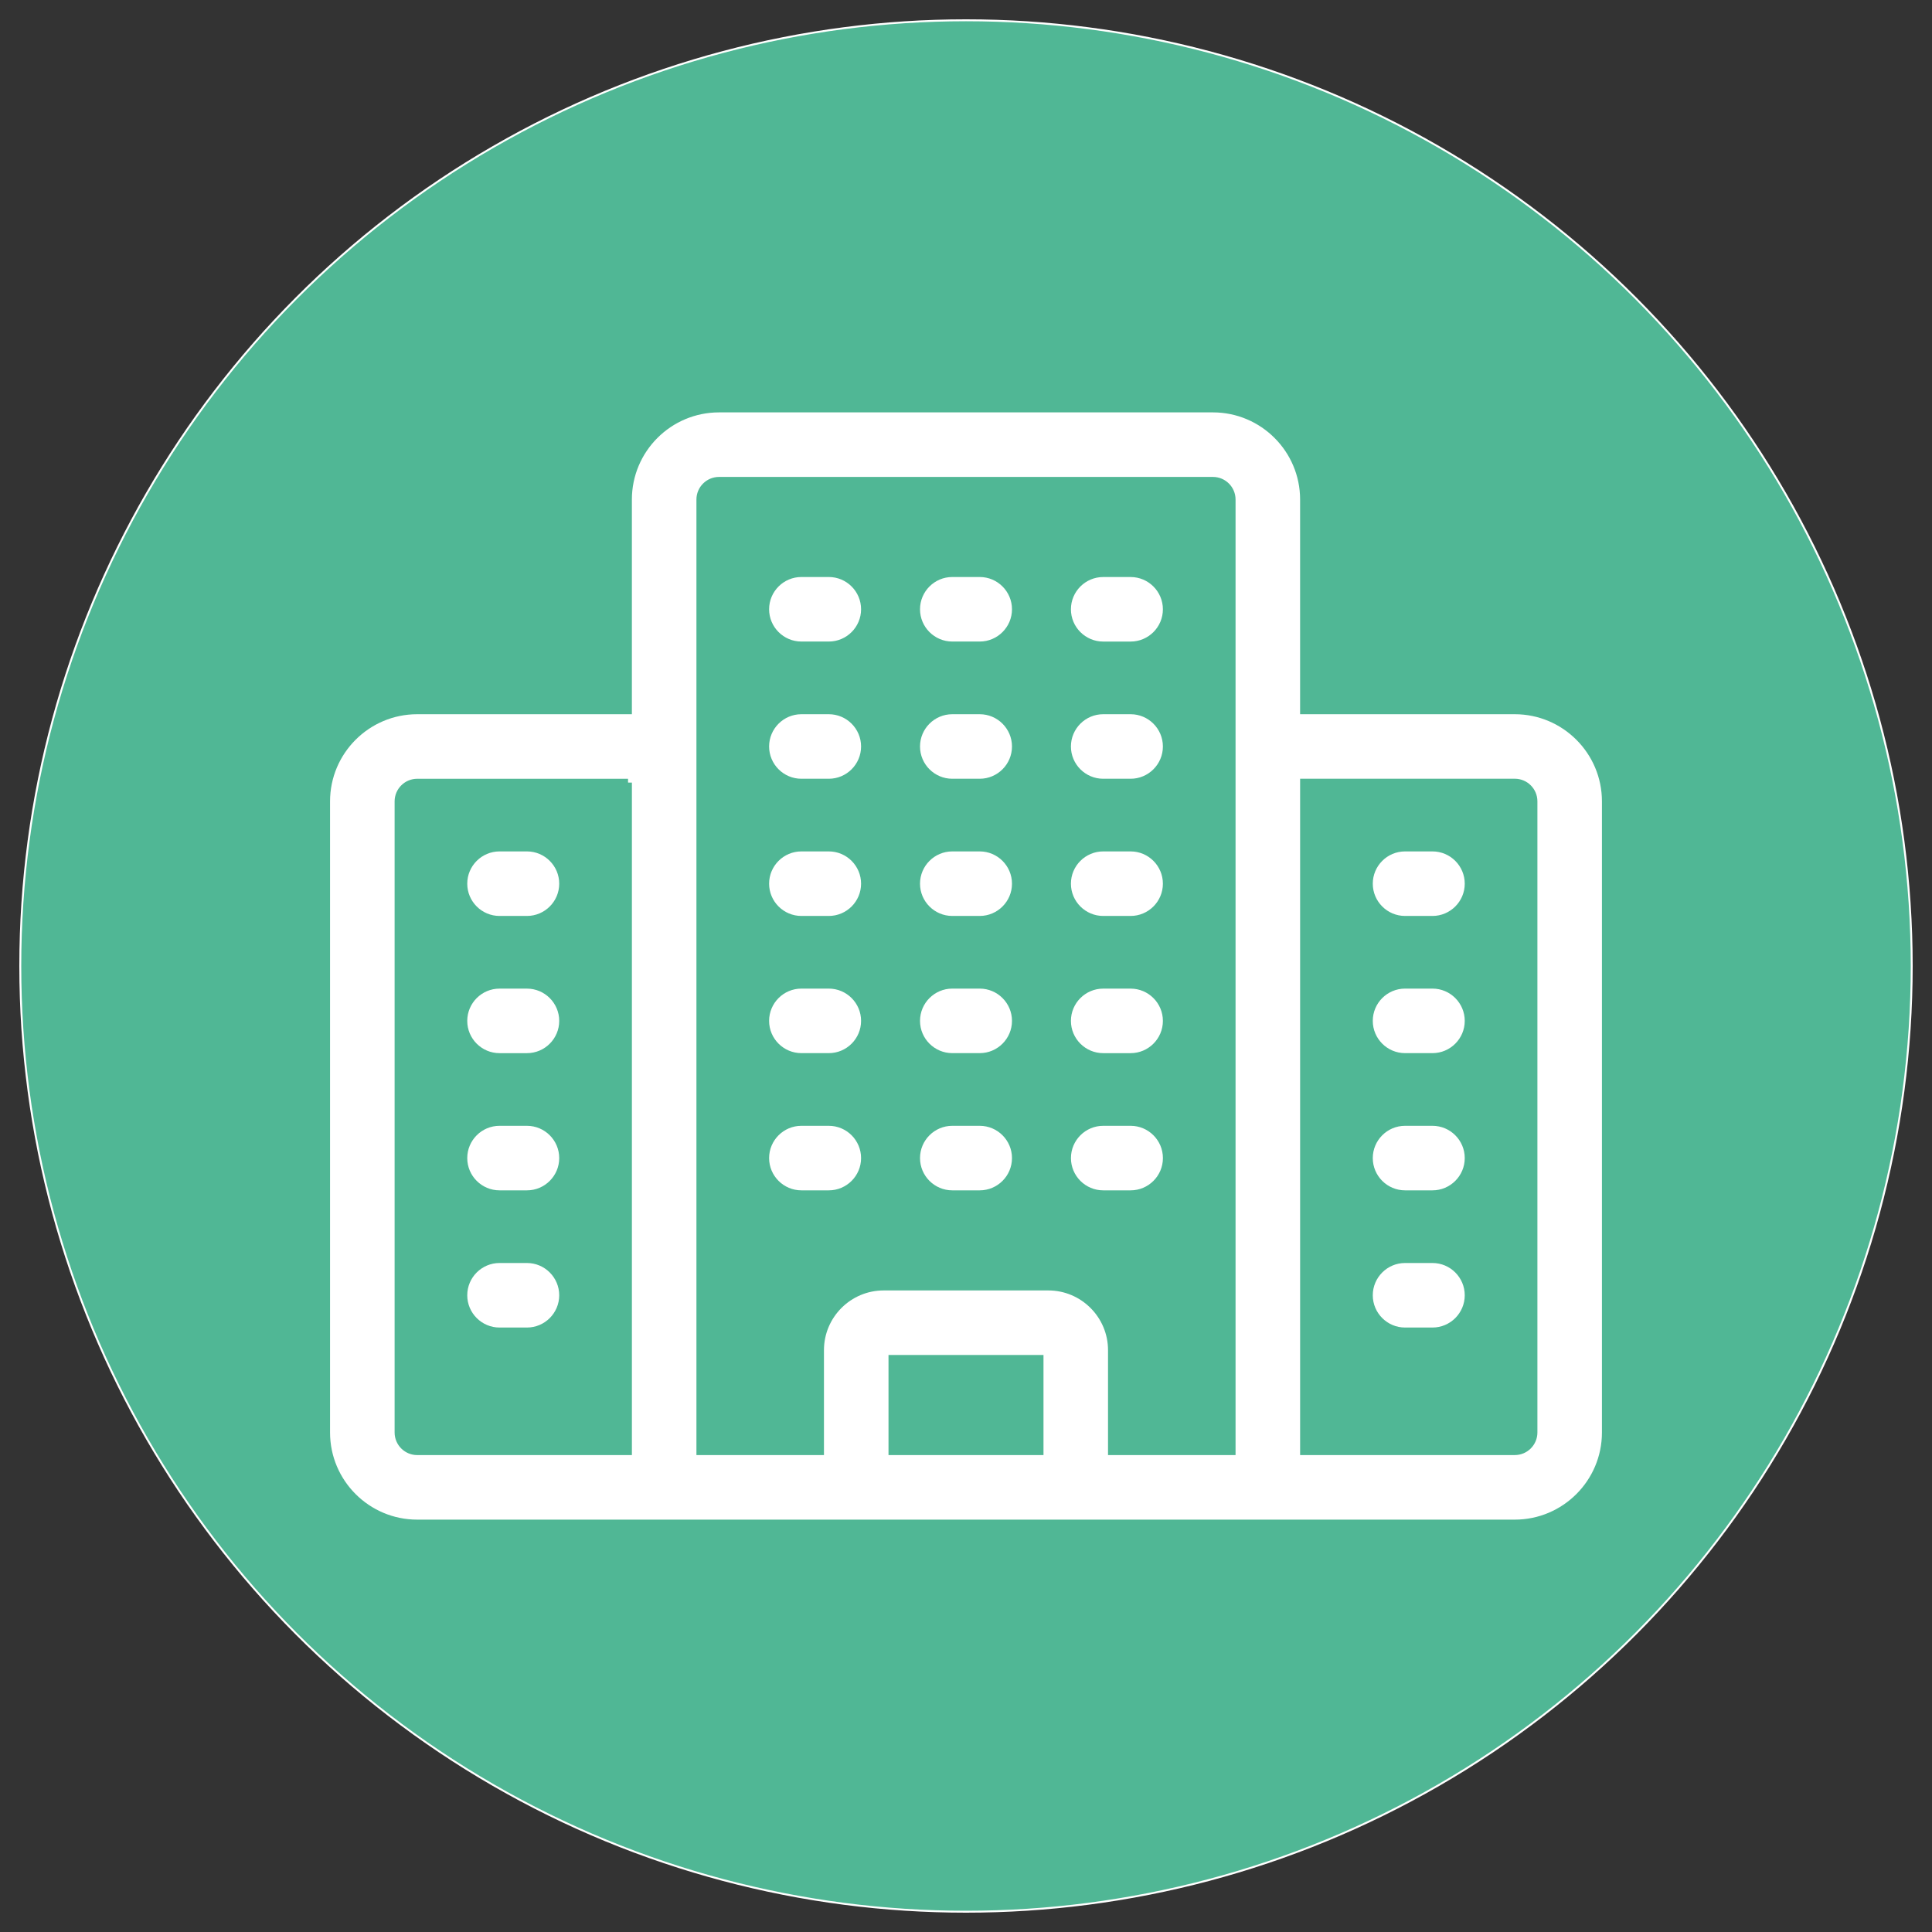 <?xml version="1.0" encoding="UTF-8"?>
<svg xmlns="http://www.w3.org/2000/svg" id="Layer_1" data-name="Layer 1" viewBox="0 0 1000 1000">
  <rect x="0" y="0" width="1000" height="1000" fill="#333333" stroke="none"/>
  <defs>
    <style>
      .cls-1 {
        fill: #fff;
        stroke: #50b795;
        stroke-width: 4px;
      }

      .cls-1, .cls-2 {
        stroke-miterlimit: 10;
      }

      .cls-2 {
        fill: #50b795;
        stroke: #fff;
      }
    </style>
  </defs>
  <circle class="cls-2" cx="500" cy="500" r="489.5"></circle>
  <g>
    <path class="cls-1" d="M784.05,367.68h-109.12v-109.12c0-25.98-21.13-47.11-47.11-47.11h-255.65c-25.98,0-47.11,21.13-47.11,47.11v109.12h-109.12c-25.98,0-47.11,21.13-47.11,47.11v326.66c0,25.98,21.13,47.11,47.11,47.11h568.11c25.98,0,47.11-21.13,47.11-47.11v-326.66c0-25.98-21.13-47.11-47.11-47.11ZM325.07,405.08v346.07h-109.12c-5.35,0-9.7-4.35-9.7-9.7v-326.66c0-5.35,4.35-9.7,9.7-9.7h109.12ZM542.61,665.93h-85.22c-18.14,0-32.91,14.76-32.91,32.91v52.31h-62.01v-492.59c0-5.35,4.35-9.7,9.7-9.7h255.65c5.35,0,9.7,4.35,9.7,9.7v492.59h-62.01v-52.31c0-18.14-14.76-32.91-32.91-32.91ZM538.11,703.34v47.81h-76.22v-47.81h76.22ZM793.76,414.78v326.66c0,5.35-4.35,9.7-9.7,9.7h-109.12v-346.07h109.12c5.35,0,9.7,4.35,9.7,9.7Z"></path>
    <path class="cls-1" d="M741.45,438.69h-14.2c-10.31,0-18.7,8.39-18.7,18.7s8.39,18.7,18.7,18.7h14.2c10.31,0,18.7-8.39,18.7-18.7s-8.39-18.7-18.7-18.7Z"></path>
    <path class="cls-1" d="M741.45,509.7h-14.2c-10.31,0-18.7,8.39-18.7,18.7s8.39,18.7,18.7,18.7h14.2c10.31,0,18.7-8.39,18.7-18.7s-8.39-18.7-18.7-18.7Z"></path>
    <path class="cls-1" d="M741.45,580.72h-14.2c-10.31,0-18.7,8.39-18.7,18.7s8.39,18.7,18.7,18.7h14.2c10.31,0,18.7-8.39,18.7-18.7s-8.39-18.7-18.7-18.7Z"></path>
    <path class="cls-1" d="M741.45,651.73h-14.2c-10.31,0-18.7,8.39-18.7,18.7s8.39,18.7,18.7,18.7h14.2c10.31,0,18.7-8.39,18.7-18.7s-8.39-18.7-18.7-18.7Z"></path>
    <path class="cls-1" d="M258.55,476.09h14.2c10.31,0,18.7-8.39,18.7-18.7s-8.39-18.7-18.7-18.7h-14.2c-10.31,0-18.7,8.39-18.7,18.7s8.39,18.7,18.7,18.7Z"></path>
    <path class="cls-1" d="M258.55,547.11h14.2c10.31,0,18.7-8.39,18.7-18.7s-8.39-18.7-18.7-18.7h-14.2c-10.31,0-18.7,8.39-18.7,18.7s8.39,18.7,18.7,18.7Z"></path>
    <path class="cls-1" d="M258.55,618.12h14.2c10.31,0,18.7-8.39,18.7-18.7s-8.39-18.7-18.7-18.7h-14.2c-10.31,0-18.7,8.39-18.7,18.7s8.39,18.7,18.7,18.7Z"></path>
    <path class="cls-1" d="M258.55,689.13h14.2c10.31,0,18.7-8.39,18.7-18.7s-8.39-18.7-18.7-18.7h-14.2c-10.31,0-18.7,8.39-18.7,18.7s8.39,18.7,18.7,18.7Z"></path>
    <path class="cls-1" d="M428.99,296.66h-14.2c-10.31,0-18.7,8.39-18.7,18.7s8.39,18.7,18.7,18.7h14.2c10.31,0,18.7-8.39,18.7-18.7s-8.39-18.7-18.7-18.7Z"></path>
    <path class="cls-1" d="M507.1,296.66h-14.2c-10.31,0-18.7,8.39-18.7,18.7s8.39,18.7,18.7,18.7h14.2c10.31,0,18.7-8.39,18.7-18.7s-8.39-18.7-18.7-18.7Z"></path>
    <path class="cls-1" d="M571.01,334.07h14.2c10.31,0,18.7-8.39,18.7-18.7s-8.39-18.7-18.7-18.7h-14.2c-10.31,0-18.7,8.39-18.7,18.7s8.39,18.7,18.7,18.7Z"></path>
    <path class="cls-1" d="M428.99,367.68h-14.2c-10.31,0-18.7,8.39-18.7,18.7s8.39,18.7,18.7,18.7h14.2c10.31,0,18.7-8.39,18.7-18.7s-8.39-18.7-18.7-18.7Z"></path>
    <path class="cls-1" d="M507.1,367.68h-14.2c-10.31,0-18.7,8.39-18.7,18.7s8.39,18.7,18.7,18.7h14.2c10.31,0,18.7-8.39,18.7-18.7s-8.39-18.7-18.7-18.7Z"></path>
    <path class="cls-1" d="M571.01,405.08h14.2c10.31,0,18.7-8.39,18.7-18.7s-8.39-18.7-18.7-18.7h-14.2c-10.31,0-18.7,8.39-18.7,18.7s8.39,18.7,18.7,18.7Z"></path>
    <path class="cls-1" d="M428.99,438.69h-14.2c-10.31,0-18.7,8.39-18.7,18.7s8.39,18.7,18.7,18.7h14.2c10.31,0,18.7-8.39,18.7-18.7s-8.39-18.7-18.7-18.7Z"></path>
    <path class="cls-1" d="M507.1,438.69h-14.2c-10.31,0-18.7,8.39-18.7,18.7s8.39,18.7,18.7,18.7h14.2c10.31,0,18.7-8.39,18.7-18.7s-8.39-18.7-18.7-18.7Z"></path>
    <path class="cls-1" d="M571.01,476.09h14.2c10.31,0,18.7-8.39,18.7-18.7s-8.39-18.7-18.7-18.7h-14.2c-10.31,0-18.7,8.39-18.7,18.7s8.39,18.7,18.7,18.7Z"></path>
    <path class="cls-1" d="M428.99,509.7h-14.2c-10.31,0-18.7,8.39-18.7,18.7s8.39,18.7,18.7,18.7h14.2c10.31,0,18.7-8.39,18.7-18.7s-8.39-18.7-18.7-18.7Z"></path>
    <path class="cls-1" d="M507.1,509.7h-14.2c-10.31,0-18.7,8.39-18.7,18.7s8.39,18.7,18.7,18.7h14.2c10.31,0,18.7-8.39,18.7-18.7s-8.39-18.7-18.7-18.7Z"></path>
    <path class="cls-1" d="M571.01,547.11h14.2c10.31,0,18.7-8.39,18.7-18.7s-8.39-18.7-18.7-18.7h-14.2c-10.31,0-18.7,8.39-18.7,18.7s8.39,18.7,18.7,18.7Z"></path>
    <path class="cls-1" d="M428.99,580.72h-14.2c-10.31,0-18.7,8.39-18.7,18.7s8.39,18.7,18.7,18.7h14.2c10.31,0,18.7-8.39,18.7-18.7s-8.39-18.7-18.7-18.7Z"></path>
    <path class="cls-1" d="M507.1,580.72h-14.2c-10.31,0-18.7,8.39-18.7,18.7s8.39,18.7,18.7,18.7h14.2c10.31,0,18.7-8.39,18.7-18.7s-8.39-18.7-18.7-18.7Z"></path>
    <path class="cls-1" d="M603.92,599.42c0-10.31-8.39-18.7-18.7-18.7h-14.2c-10.31,0-18.7,8.39-18.7,18.7s8.39,18.7,18.7,18.7h14.2c10.31,0,18.7-8.39,18.7-18.7Z"></path>
  </g>
</svg>
